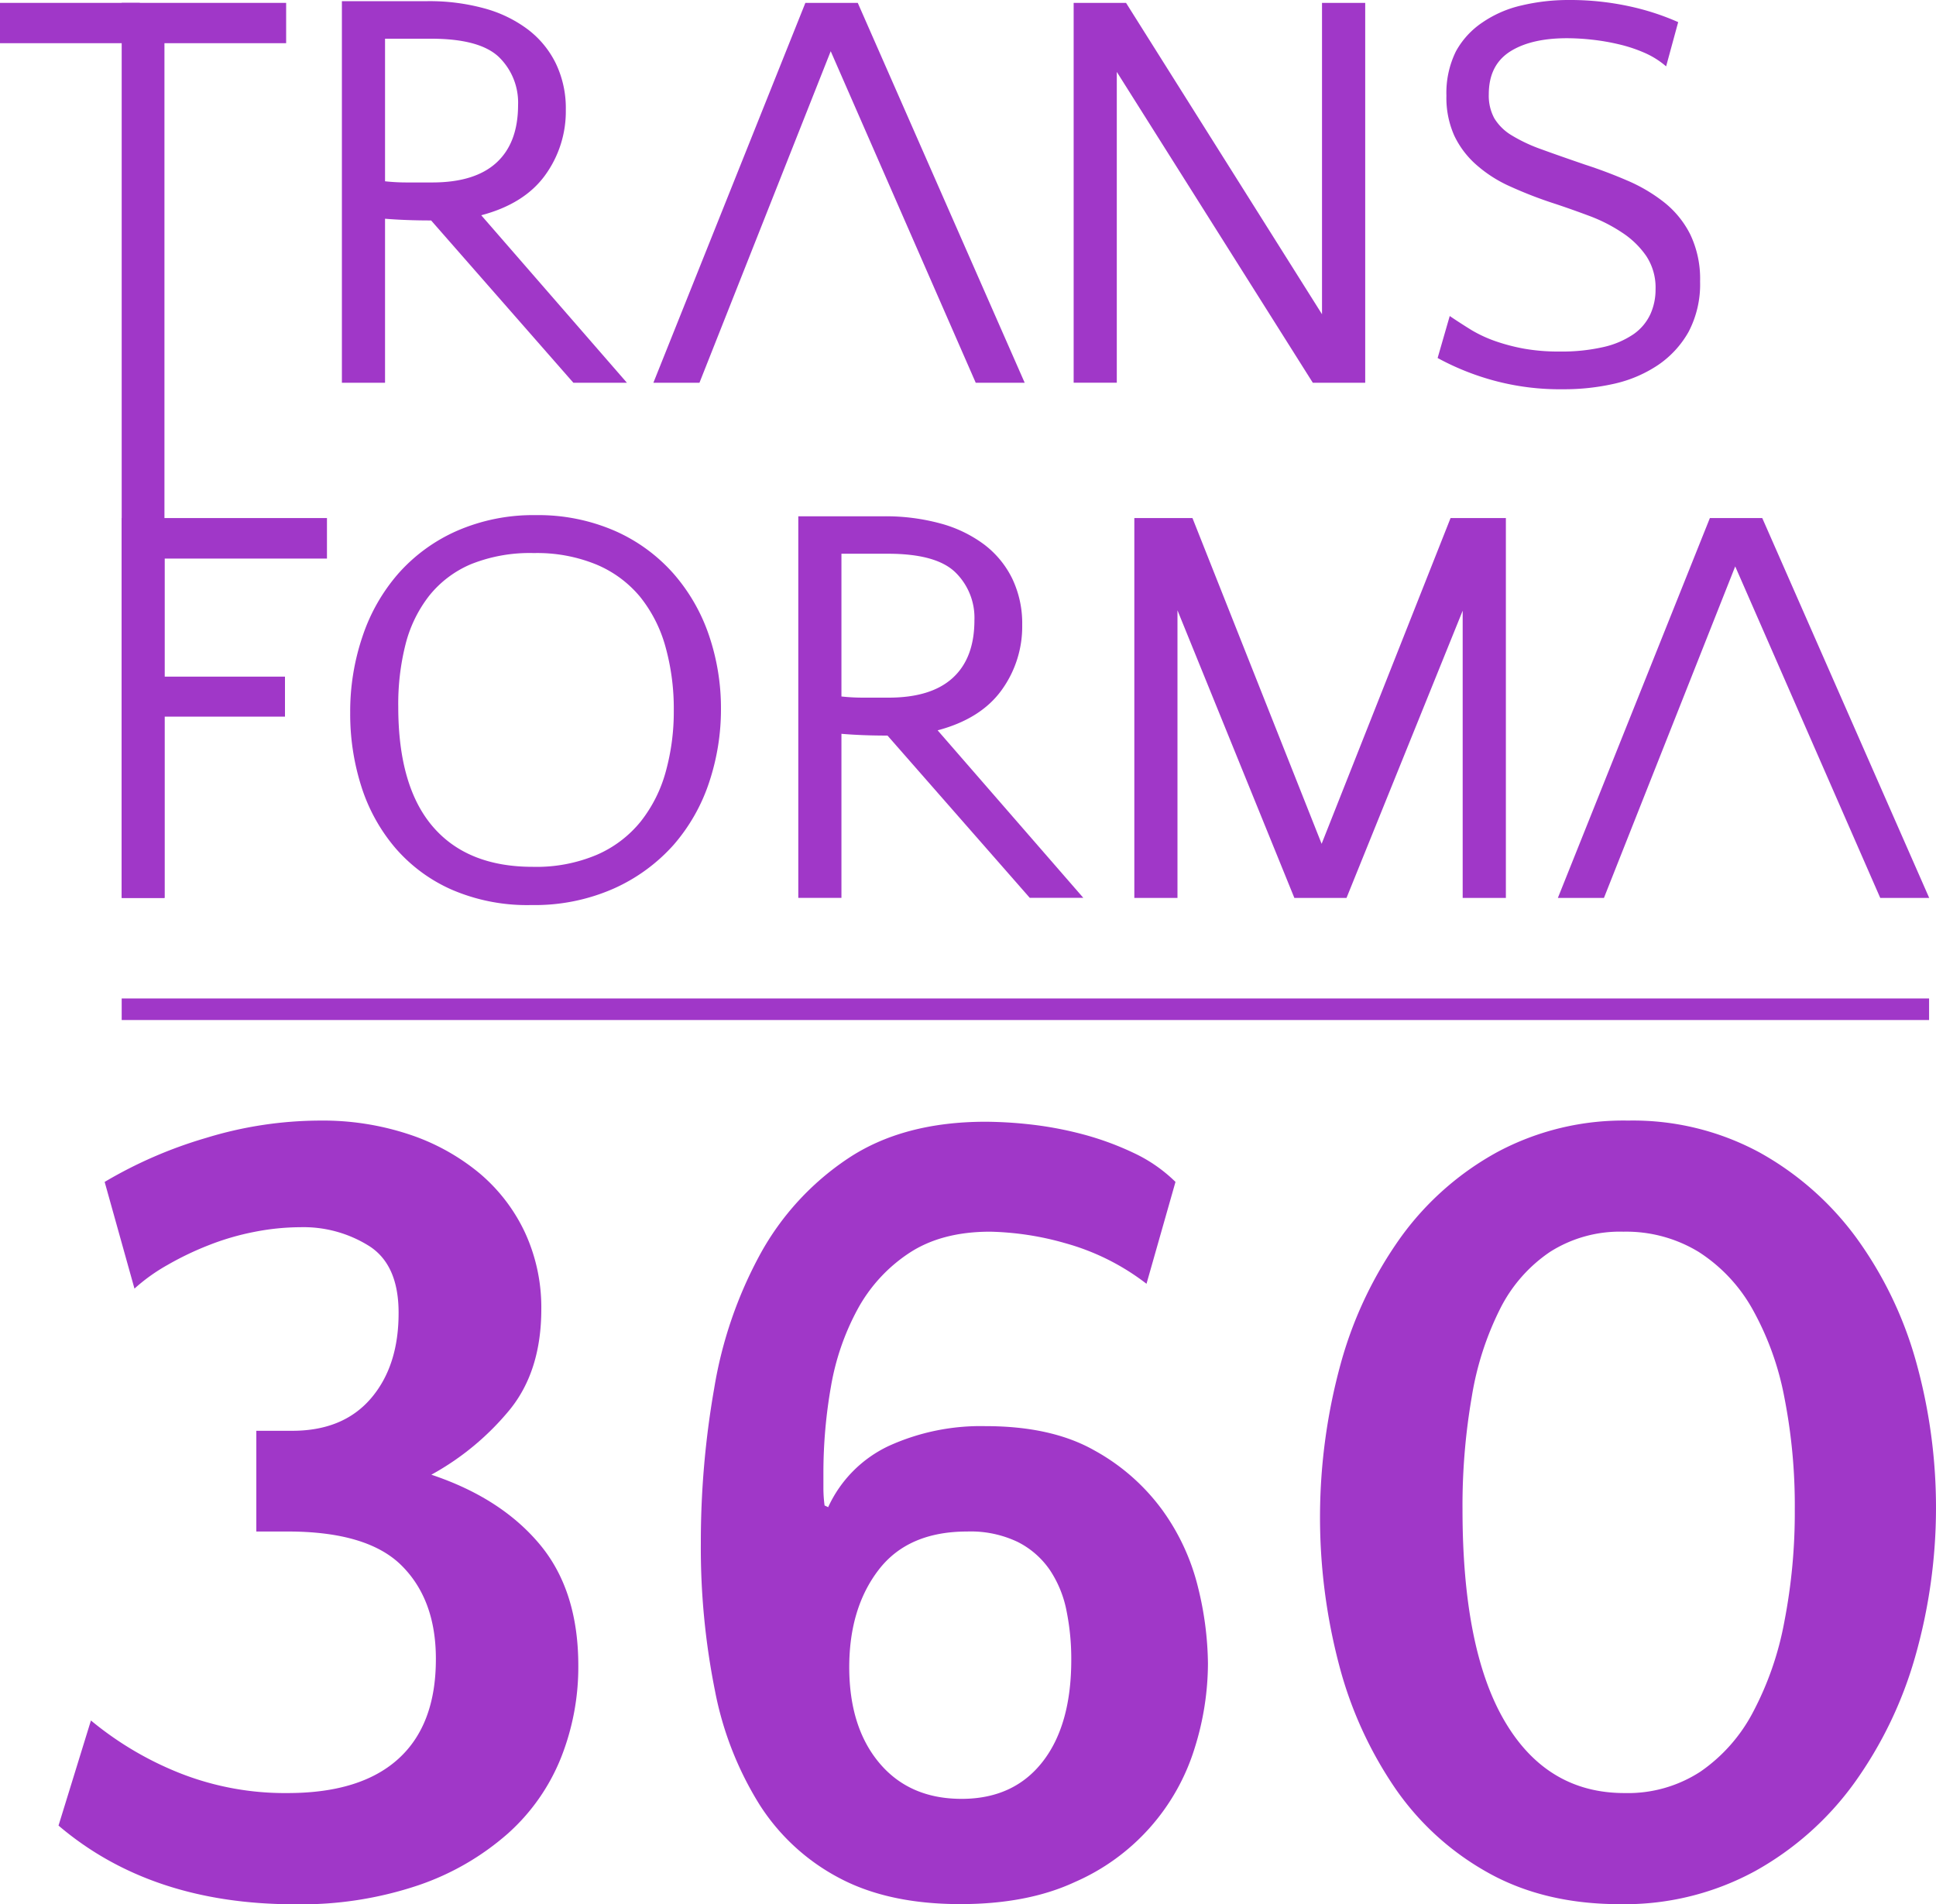 <?xml version="1.0" encoding="UTF-8"?> <svg xmlns="http://www.w3.org/2000/svg" viewBox="0 0 350 344.29"><defs><style>.cls-1{fill:#a037c8;}</style></defs><g id="Capa_2" data-name="Capa 2"><g id="guia"><path class="cls-1" d="M0,.52H25.28V7.81H0Z"></path><path class="cls-1" d="M51.73,7.81h-22V162.35H22V.52H51.73Z"></path><path class="cls-1" d="M61.81.21H77.32A37.53,37.53,0,0,1,87.51,1.5a23.18,23.18,0,0,1,7.86,3.78,17.17,17.17,0,0,1,5.1,6.16,18.68,18.68,0,0,1,1.82,8.44,19.61,19.61,0,0,1-3.74,11.8Q94.8,36.86,87,38.92l26.34,30.29h-9.68L77.94,39.86q-4.57,0-8.33-.31V69.21h-7.8ZM77.94,7H69.61V32.78a36.14,36.14,0,0,0,4,.21h4.53q7.69,0,11.6-3.57T93.66,19a11.48,11.48,0,0,0-3.49-8.71Q86.68,7,77.94,7Z"></path><polygon class="cls-1" points="155.07 0.52 145.6 0.52 118.12 69.21 126.45 69.21 150.18 9.26 176.4 69.21 185.25 69.21 155.07 0.52"></polygon><path class="cls-1" d="M201.9,13v56.2h-7.8V.52h9.47L239,56.82V.52h7.81V69.21h-9.47Z"></path><path class="cls-1" d="M269.15,17.07a8.58,8.58,0,0,0,1,4.32,9.17,9.17,0,0,0,3.12,3.07A28.78,28.78,0,0,0,278.68,27c2.18.8,4.8,1.71,7.85,2.76q3.86,1.25,7.6,2.86a29.36,29.36,0,0,1,6.71,3.95,17.31,17.31,0,0,1,4.74,5.83,18.58,18.58,0,0,1,1.77,8.48A18.49,18.49,0,0,1,305.27,60,17.77,17.77,0,0,1,299.75,66a23.41,23.41,0,0,1-7.91,3.38,40.94,40.94,0,0,1-9.26,1A45.63,45.63,0,0,1,270,68.79a46.9,46.9,0,0,1-10.1-4.06l2.19-7.59q2,1.35,3.95,2.55a23.84,23.84,0,0,0,4.32,2,34.74,34.74,0,0,0,5.15,1.35,35.53,35.53,0,0,0,6.45.52,33.73,33.73,0,0,0,8-.83,15.84,15.84,0,0,0,5.41-2.34,9.05,9.05,0,0,0,3-3.6,10.78,10.78,0,0,0,.93-4.47,10.36,10.36,0,0,0-1.66-6,15.67,15.67,0,0,0-4.32-4.22,28.77,28.77,0,0,0-5.83-3c-2.11-.79-4.21-1.54-6.29-2.23a76,76,0,0,1-8.12-3.13,23.9,23.9,0,0,1-6.19-3.95,16.34,16.34,0,0,1-4-5.31,16.81,16.81,0,0,1-1.4-7.18,17,17,0,0,1,1.71-8A14.9,14.9,0,0,1,268,4.06,20.51,20.51,0,0,1,275,1a36.84,36.84,0,0,1,8.74-1,50.49,50.49,0,0,1,10.83,1.14A45.44,45.44,0,0,1,303.39,4l-2.18,8a15.3,15.3,0,0,0-3.9-2.45A26.61,26.61,0,0,0,292.62,8a39.84,39.84,0,0,0-4.84-.83,42.4,42.4,0,0,0-4.47-.26q-6.56,0-10.36,2.44C270.42,11,269.15,13.53,269.15,17.07Z"></path><path class="cls-1" d="M348.75,184.43H22v-3.9H348.75Z"></path><path class="cls-1" d="M51.52,129.57H29.76v32.78H22V93.67H59.11V101H29.76v21.34H51.52Z"></path><path class="cls-1" d="M96.83,93.14A34.71,34.71,0,0,1,111.19,96a30.53,30.53,0,0,1,10.51,7.65,33,33,0,0,1,6.46,11.19,40.88,40.88,0,0,1,2.18,13.32,41.72,41.72,0,0,1-2.13,13.27,33,33,0,0,1-6.45,11.35A31.92,31.92,0,0,1,111,160.64a35.34,35.34,0,0,1-14.94,3,34.35,34.35,0,0,1-14.46-2.81,28.78,28.78,0,0,1-10.2-7.59,32.1,32.1,0,0,1-6.09-11.09,43.09,43.09,0,0,1-2-13.27A42.22,42.22,0,0,1,65.56,115a33.24,33.24,0,0,1,6.5-11.35A30.62,30.62,0,0,1,82.57,96,34.46,34.46,0,0,1,96.83,93.14Zm-.52,63.59a28,28,0,0,0,11.6-2.18,20.87,20.87,0,0,0,7.91-6,25.2,25.2,0,0,0,4.53-9,40.6,40.6,0,0,0,1.46-11.08,41.65,41.65,0,0,0-1.51-11.56,25,25,0,0,0-4.58-9,20.59,20.59,0,0,0-7.86-5.82A28.24,28.24,0,0,0,96.52,100a28.58,28.58,0,0,0-11.35,2,19.26,19.26,0,0,0-7.59,5.73,23.72,23.72,0,0,0-4.27,8.79A43.9,43.9,0,0,0,72,127.8q0,14.37,6.24,21.65T96.31,156.73Z"></path><path class="cls-1" d="M144.32,93.35h15.51a37.64,37.64,0,0,1,10.2,1.3,23.39,23.39,0,0,1,7.85,3.77,17.26,17.26,0,0,1,5.1,6.16A18.74,18.74,0,0,1,184.8,113a19.58,19.58,0,0,1-3.74,11.8q-3.75,5.18-11.55,7.25l26.33,30.28h-9.68L160.45,133q-4.57,0-8.33-.32v29.66h-7.8Zm16.13,6.77h-8.33v25.81a36.14,36.14,0,0,0,4,.21h4.53q7.69,0,11.6-3.58t3.91-10.42a11.47,11.47,0,0,0-3.49-8.7Q169.19,100.11,160.45,100.12Z"></path><path class="cls-1" d="M238.93,152.57l23.31-58.9h10v68.68h-7.81V110.42l-21,51.93H234l-21.13-52v52h-7.8V93.67h10.51Z"></path><polygon class="cls-1" points="318.59 93.67 309.12 93.67 281.64 162.35 289.97 162.35 313.7 102.41 339.92 162.35 348.77 162.35 318.59 93.67"></polygon><path class="cls-1" d="M18.92,213.7a79.88,79.88,0,0,1,18.32-7.95,70.8,70.8,0,0,1,20.61-3.14A49.49,49.49,0,0,1,74,205.12a39.16,39.16,0,0,1,12.67,7,31.4,31.4,0,0,1,8.26,10.78,32.32,32.32,0,0,1,2.93,13.81q0,11.1-5.65,18.11a48.57,48.57,0,0,1-14.23,11.82q12.56,4.19,19.57,12.56t7,22a44.44,44.44,0,0,1-3.14,16.64,36.59,36.59,0,0,1-9.63,13.71,47.68,47.68,0,0,1-16.11,9.31,66.33,66.33,0,0,1-22.39,3.45q-26,0-42.7-14.23l5.86-19a59.77,59.77,0,0,0,16.33,9.62A51.66,51.66,0,0,0,52,324.2q13.18,0,20-6.17t6.8-18.1q0-10.68-6.18-16.85T52,276.91H46.34V258.7h6.49q9.21,0,14.23-5.86t5-15.49q0-8.58-5.23-12a22.32,22.32,0,0,0-12.56-3.46,43.68,43.68,0,0,0-8.26.84,46.59,46.59,0,0,0-8.27,2.41,54.88,54.88,0,0,0-7.43,3.56,32.94,32.94,0,0,0-6,4.29Z"></path><path class="cls-1" d="M149.72,272.51a22.63,22.63,0,0,1,11-11.09,40.09,40.09,0,0,1,17.47-3.56q11.94,0,19.68,4.4a37.63,37.63,0,0,1,12.34,10.88,40,40,0,0,1,6.39,13.92,59.46,59.46,0,0,1,1.78,13.7A51.4,51.4,0,0,1,216,316a38.92,38.92,0,0,1-21.66,24.28q-8.58,4-20.72,4-13,0-21.87-4.71a38.12,38.12,0,0,1-14.44-13.28,60.39,60.39,0,0,1-8.06-20.62A131.14,131.14,0,0,1,126.7,279a160.72,160.72,0,0,1,2.41-27.94,76.57,76.57,0,0,1,8.37-24.38,49.24,49.24,0,0,1,15.9-17.27q9.94-6.58,24.8-6.59a76.81,76.81,0,0,1,8.37.52,65.55,65.55,0,0,1,9.32,1.78,53.35,53.35,0,0,1,9.1,3.35,27.17,27.17,0,0,1,7.54,5.23l-5.24,18.42a42.58,42.58,0,0,0-14.65-7.33A53.19,53.19,0,0,0,179,222.7q-8.79,0-14.65,3.87a28.39,28.39,0,0,0-9.31,10.15,45.29,45.29,0,0,0-4.82,14,90,90,0,0,0-1.36,15.48v3a24.39,24.39,0,0,0,.21,3Zm43.95,27.42a43.49,43.49,0,0,0-.84-8.58,20.22,20.22,0,0,0-3-7.43,15.44,15.44,0,0,0-5.86-5.13,19.72,19.72,0,0,0-9.1-1.88q-10.68,0-16,6.9t-5.34,17.58q0,10.89,5.44,17.37t14.86,6.49q9.42,0,14.65-6.7T193.67,299.93Z"></path><path class="cls-1" d="M294.33,202.61a48.09,48.09,0,0,1,23.76,5.76,54.42,54.42,0,0,1,17.47,15.38A70,70,0,0,1,346.34,246a98.42,98.42,0,0,1-.11,53.57,73.6,73.6,0,0,1-11,22.81,55.15,55.15,0,0,1-17.9,15.91,49.28,49.28,0,0,1-24.48,6q-13.61,0-23.76-5.65a49.67,49.67,0,0,1-16.84-15.27,71.58,71.58,0,0,1-10.15-22.29,105,105,0,0,1,.31-54.62,72.16,72.16,0,0,1,10.88-22.82,52.75,52.75,0,0,1,17.48-15.38A48.3,48.3,0,0,1,294.33,202.61ZM293.7,324.2a24,24,0,0,0,13.71-3.87,29.86,29.86,0,0,0,9.52-10.78,57,57,0,0,0,5.65-16.32,103.13,103.13,0,0,0,1.89-20.3,101.18,101.18,0,0,0-1.89-20.3,52.67,52.67,0,0,0-5.75-15.91,29.21,29.21,0,0,0-9.73-10.36,25.18,25.18,0,0,0-13.61-3.66,23.54,23.54,0,0,0-13.28,3.66,27,27,0,0,0-9,10.26,54.92,54.92,0,0,0-5.13,15.9,115.29,115.29,0,0,0-1.68,20.41q0,25.32,7.64,38.3T293.7,324.2Z"></path></g></g></svg> 